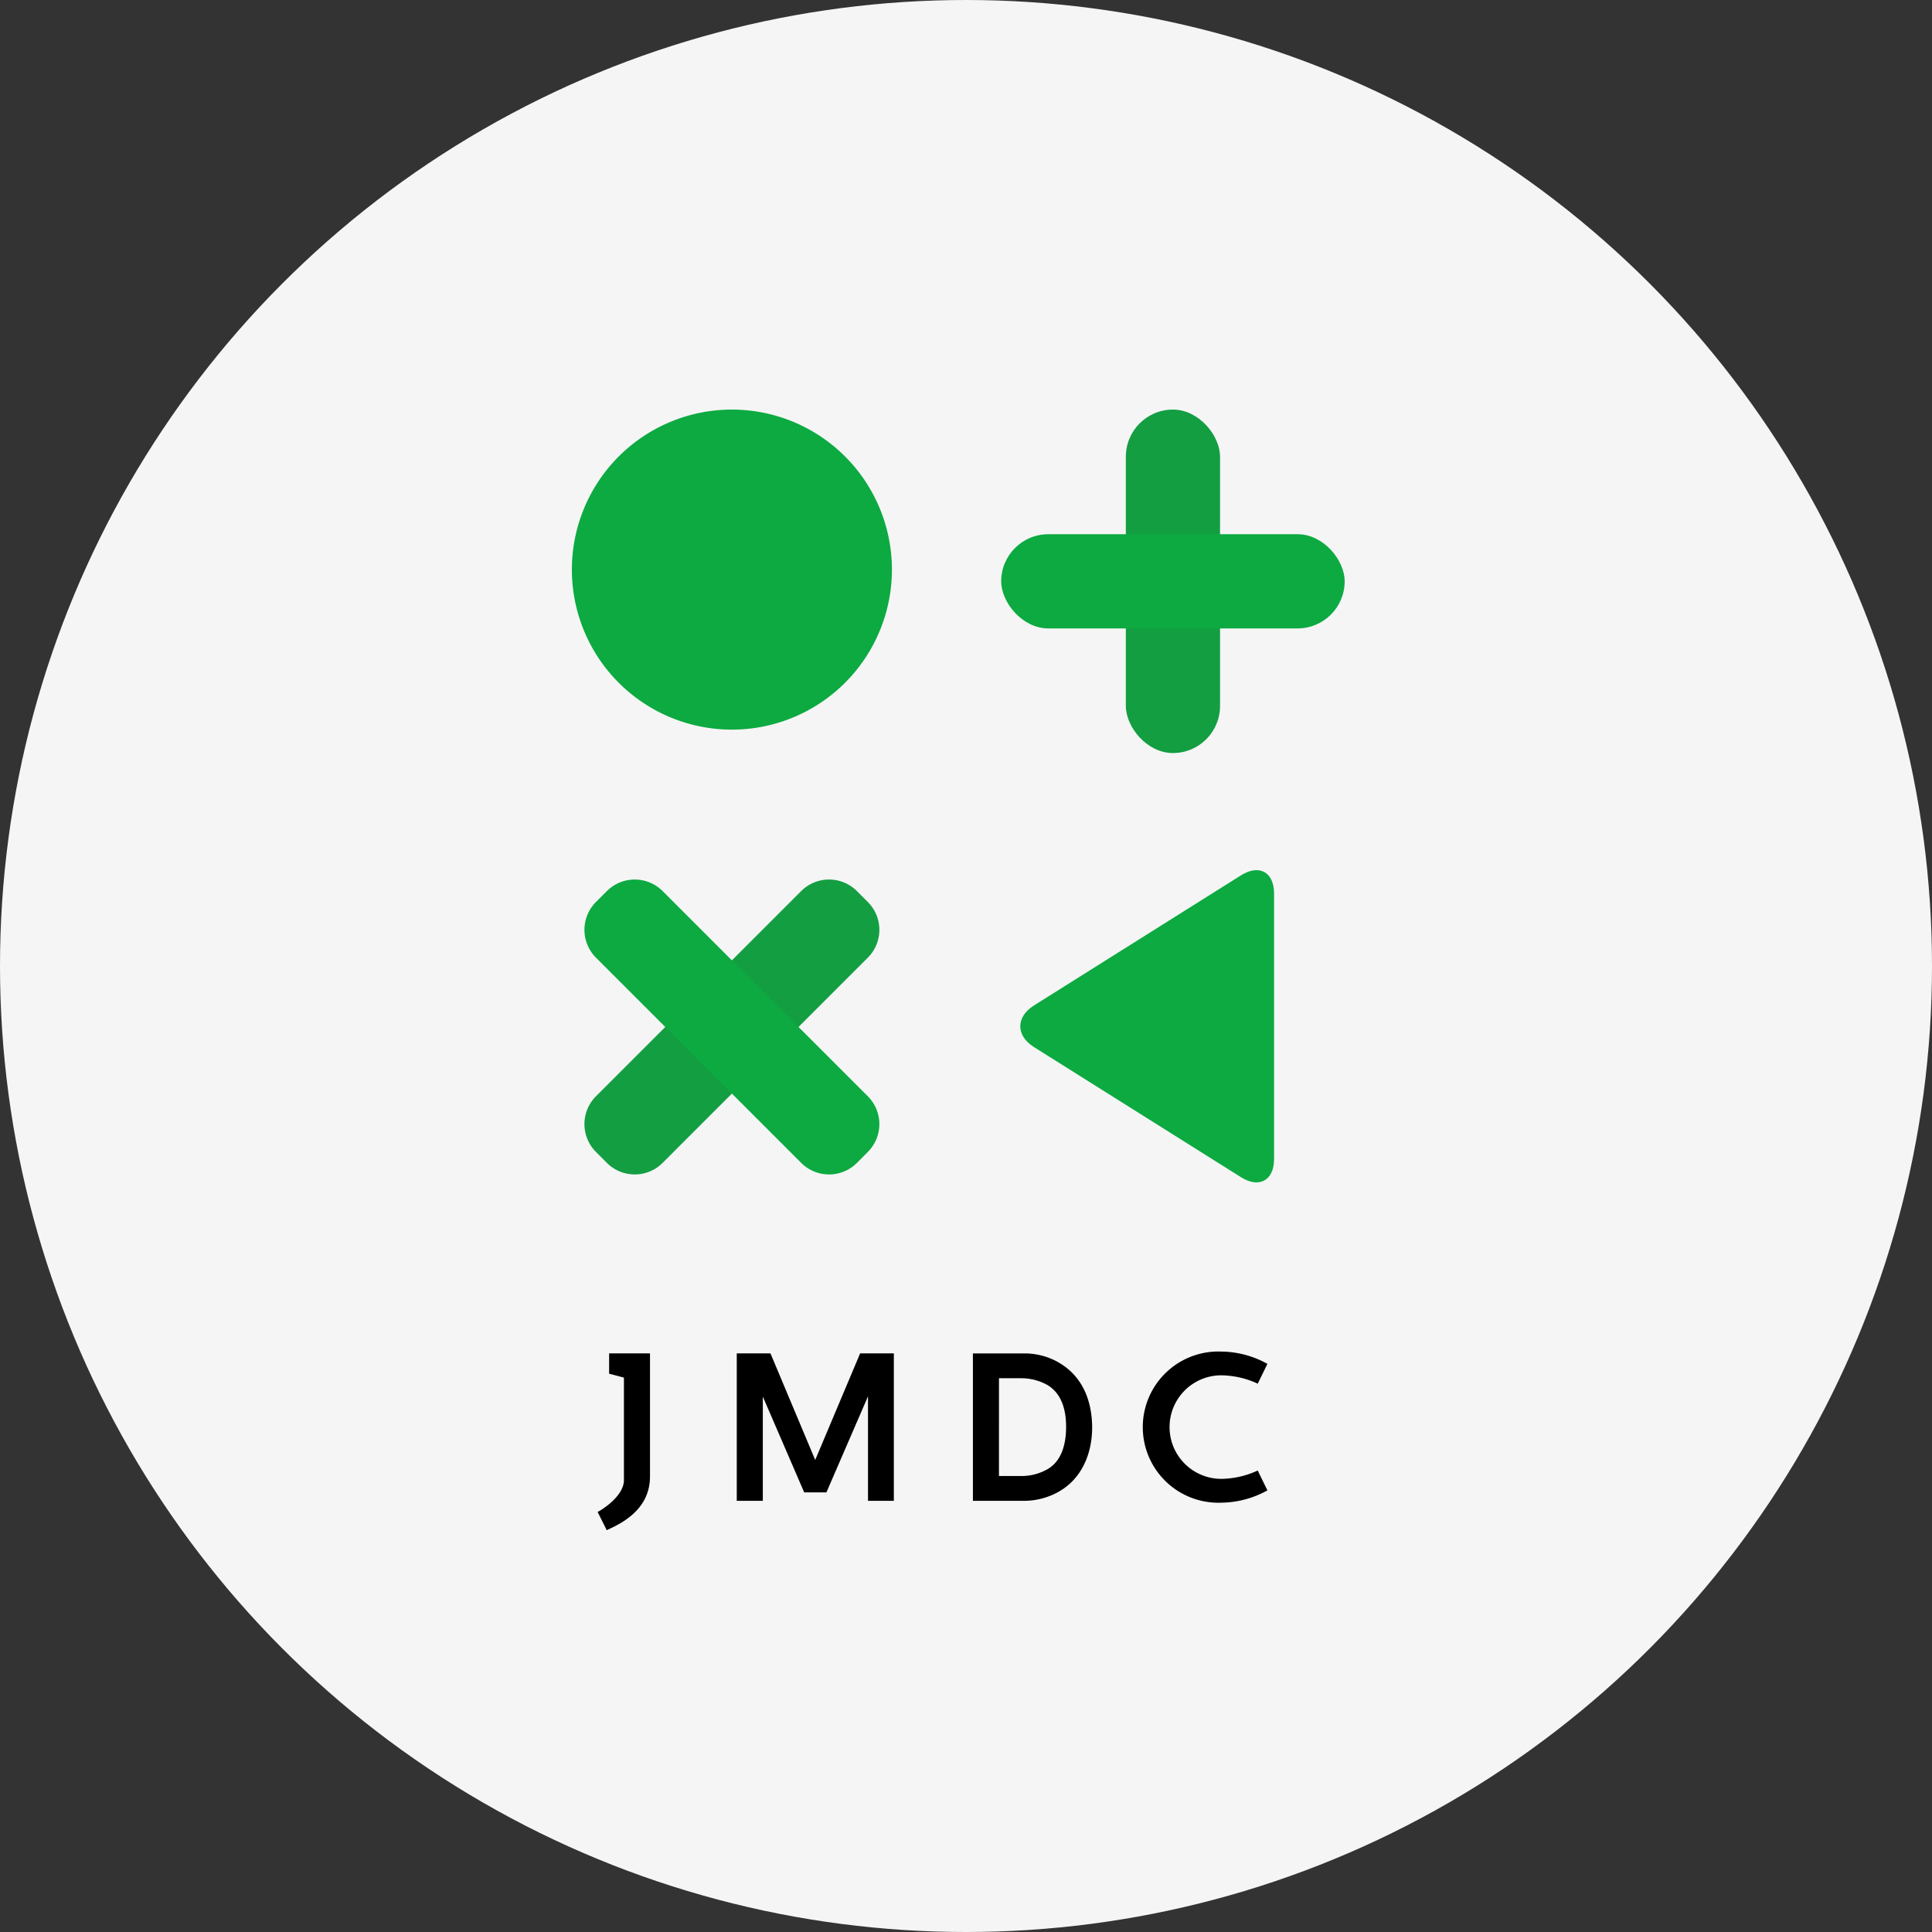 <svg xmlns="http://www.w3.org/2000/svg" xmlns:xlink="http://www.w3.org/1999/xlink" width="250" height="250" viewBox="0 0 250 250">
  <rect x="0" y="0" width="250" height="250" fill="#333333" stroke="none"/>
  <defs>
    <clipPath id="clip-path">
      <rect id="長方形_369" data-name="長方形 369" width="100" height="145" fill="none"/>
    </clipPath>
  </defs>
  <g id="グループ_44732" data-name="グループ 44732" transform="translate(-625 -4816)">
    <circle id="楕円形_48" data-name="楕円形 48" cx="125" cy="125" r="125" transform="translate(625 4816)" fill="#f5f5f5"/>
    <g id="グループ_44653" data-name="グループ 44653" transform="translate(699 4869)">
      <g id="グループ_44652" data-name="グループ 44652" clip-path="url(#clip-path)">
        <rect id="長方形_367" data-name="長方形 367" width="12.19" height="44.445" rx="6.095" transform="translate(71.683 0)" fill="#139e42"/>
        <path id="パス_17280" data-name="パス 17280" d="M13.354,158.3a5.094,5.094,0,0,1-7.183,0L4.734,156.86a5.094,5.094,0,0,1,0-7.184L31.313,123.1a5.094,5.094,0,0,1,7.183,0l1.437,1.437a5.094,5.094,0,0,1,0,7.184Z" transform="translate(-1.626 -60.808)" fill="#139e42"/>
        <path id="パス_17281" data-name="パス 17281" d="M41.414,20.707A20.707,20.707,0,1,1,20.707,0,20.707,20.707,0,0,1,41.414,20.707" fill="#0caa41"/>
        <rect id="長方形_368" data-name="長方形 368" width="44.445" height="12.19" rx="6.095" transform="translate(55.555 16.127)" fill="#0caa41"/>
        <path id="パス_17282" data-name="パス 17282" d="M39.932,149.676a5.094,5.094,0,0,1,0,7.184L38.5,158.3a5.094,5.094,0,0,1-7.183,0L4.734,131.718a5.094,5.094,0,0,1,0-7.183L6.171,123.1a5.094,5.094,0,0,1,7.183,0Z" transform="translate(-1.626 -60.808)" fill="#0caa41"/>
        <path id="パス_17283" data-name="パス 17283" d="M148.888,122.224c0-2.778-1.924-3.841-4.276-2.363l-26.8,16.847c-2.352,1.478-2.352,3.9,0,5.376l26.8,16.846c2.352,1.479,4.276.415,4.276-2.363Z" transform="translate(-58.023 -59.597)" fill="#0caa41"/>
        <path id="パス_17284" data-name="パス 17284" d="M8.153,246.887l1.916.505v13.271c0,2.168-3.133,3.966-3.207,4.008l-.2.1,1.18,2.36.2-.089c2.318-1.054,5.4-2.911,5.4-6.857V244.257H8.153Z" transform="translate(-3.333 -122.129)"/>
        <path id="パス_17285" data-name="パス 17285" d="M52.824,258.049l-5.731-13.656-.058-.136H42.674v19.076h3.372V249.85L51.4,262.242h2.875l5.381-12.428v13.52H63V244.257H58.638Z" transform="translate(-21.337 -122.129)"/>
        <path id="パス_17286" data-name="パス 17286" d="M114.93,245.459a8.864,8.864,0,0,0-4.452-1.2h-6.69v19.076h6.69a9.157,9.157,0,0,0,4.449-1.2c2.727-1.548,4.292-4.587,4.292-8.34-.022-2.665-.784-6.275-4.288-8.334m-7.77,2.011h2.785a6.981,6.981,0,0,1,3.48.874c1.606.963,2.421,2.788,2.421,5.425,0,1.871-.419,4.339-2.417,5.476a6.794,6.794,0,0,1-3.484.876H107.16Z" transform="translate(-51.894 -122.129)"/>
        <path id="パス_17287" data-name="パス 17287" d="M162.439,259.265a11.568,11.568,0,0,1-4.508.988,6.7,6.7,0,0,1,0-13.4,11.563,11.563,0,0,1,4.508.989l.2.1,1.253-2.568-.178-.1a12.541,12.541,0,0,0-5.808-1.494,9.784,9.784,0,1,0,0,19.555,12.547,12.547,0,0,0,5.808-1.494l.178-.1-1.253-2.568Z" transform="translate(-73.891 -121.889)"/>
      </g>
    </g>
  </g>
</svg>
